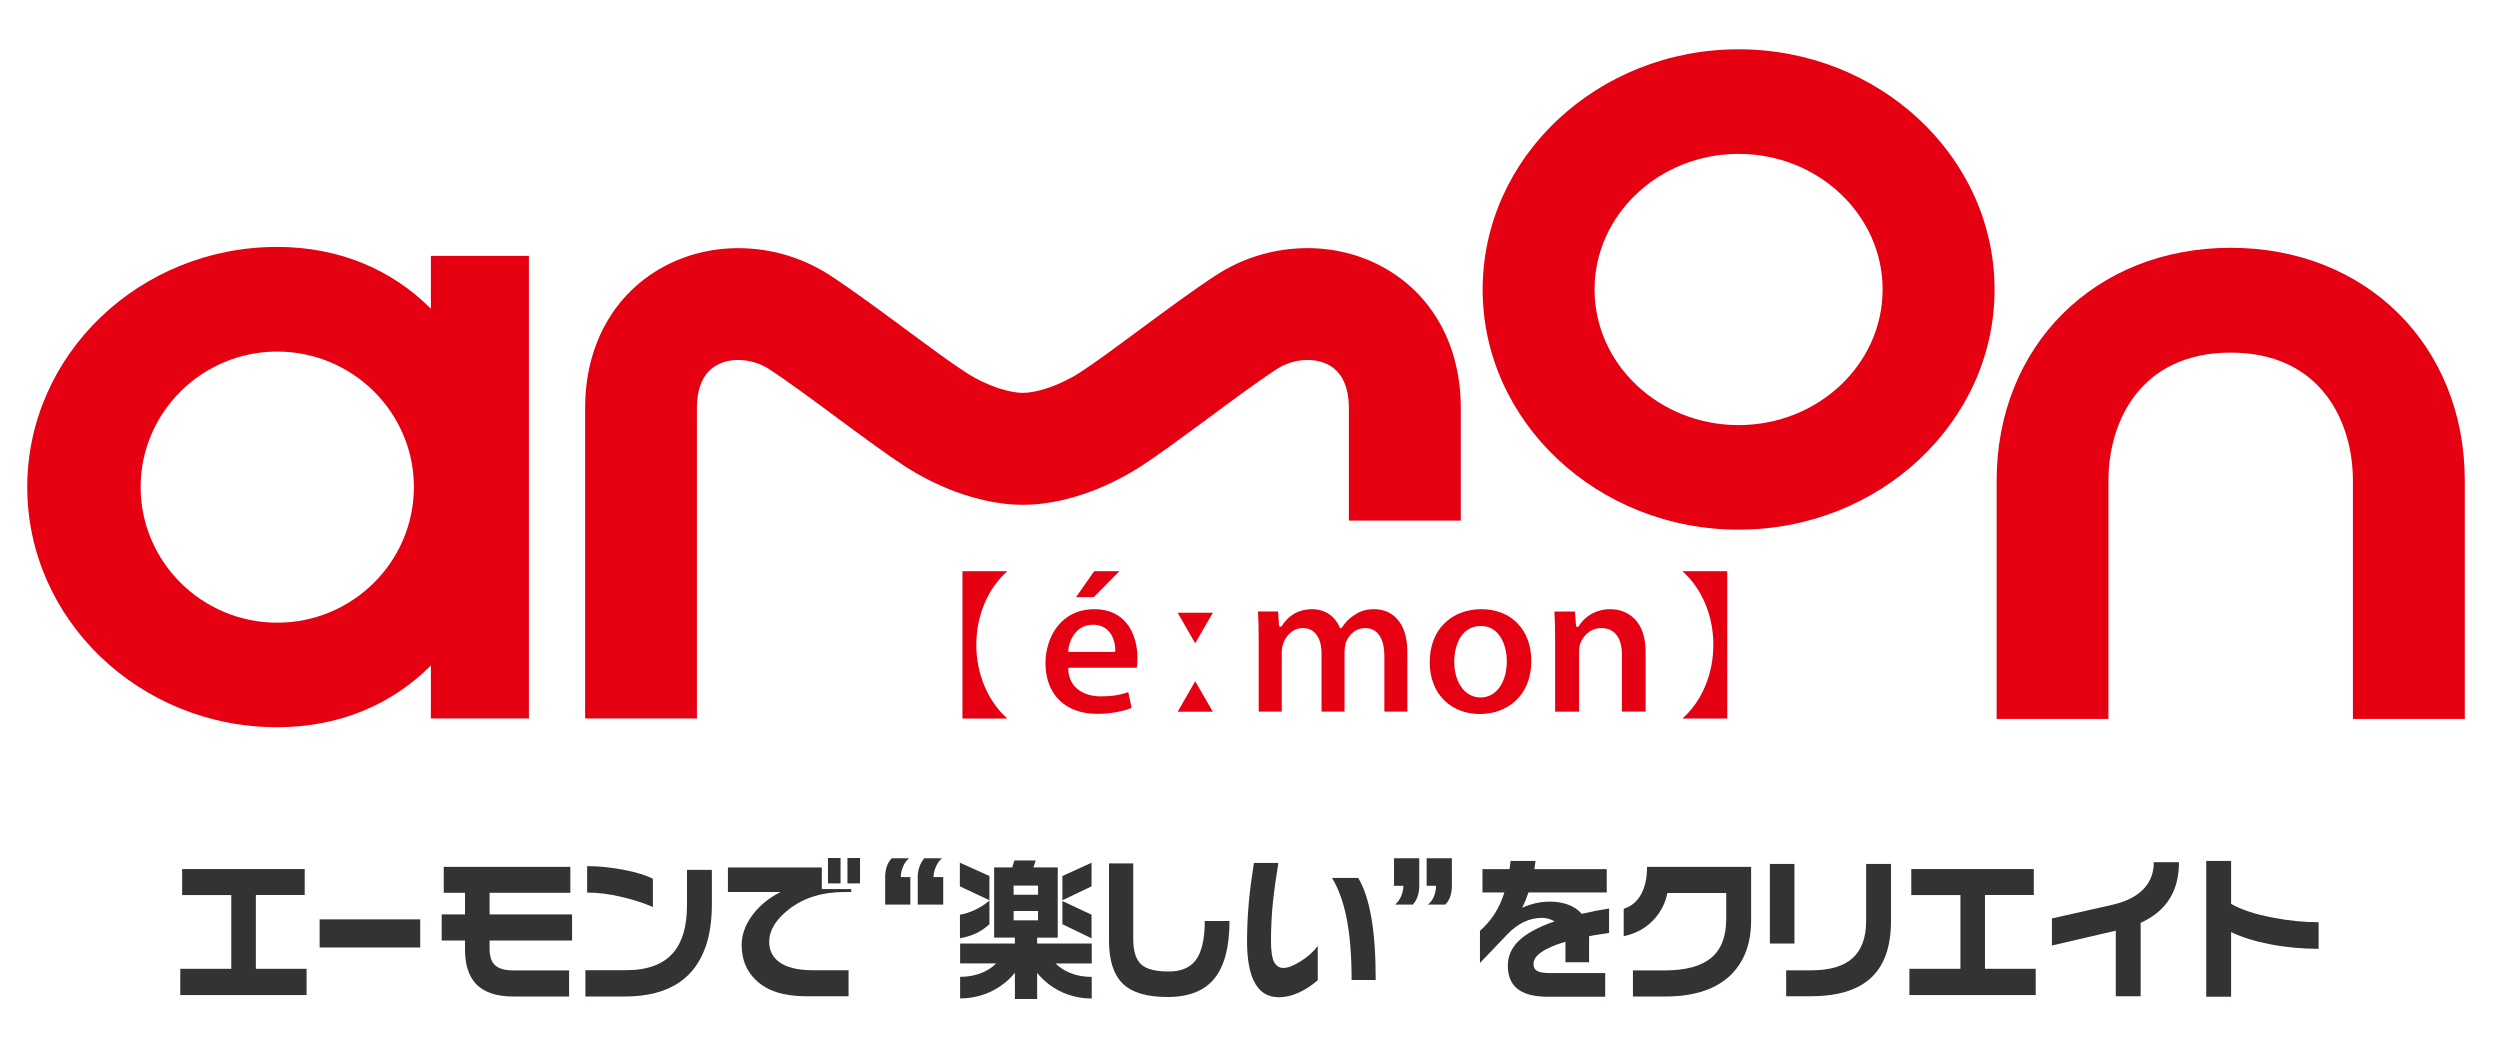 <?xml version="1.0" encoding="utf-8"?>
<!-- Generator: Adobe Illustrator 15.0.0, SVG Export Plug-In . SVG Version: 6.00 Build 0)  -->
<!DOCTYPE svg PUBLIC "-//W3C//DTD SVG 1.1//EN" "http://www.w3.org/Graphics/SVG/1.1/DTD/svg11.dtd">
<svg version="1.1" id="レイヤー_1" xmlns="http://www.w3.org/2000/svg" xmlns:xlink="http://www.w3.org/1999/xlink" x="0px"
	 y="0px" width="355px" height="150px" viewBox="0 0 355 150" enable-background="new 0 0 355 150" xml:space="preserve">
<g>
	<path fill="#E50012" d="M171.378,59.521c3.377-2.502,7.211-5.35,9.942-7.121c1.287-0.833,2.832-1.285,4.349-1.285
		c1.11,0,2.157,0.243,3.026,0.711c2.35,1.279,2.846,4.027,2.846,6.11v15.987h15.891V57.936c0-8.907-4.065-16.212-11.148-20.057
		c-3.174-1.729-6.852-2.644-10.613-2.644c-4.634,0-9.125,1.33-12.994,3.843c-3.125,2.035-6.99,4.893-10.739,7.659l-0.061,0.05
		c-3.275,2.426-6.364,4.706-8.417,6.036c-3.147,2.045-6.394,2.966-8.209,2.966c-1.679,0-4.837-0.783-8.197-2.966
		c-2.049-1.316-5.091-3.572-8.317-5.952l-0.173-0.132c-3.742-2.766-7.605-5.624-10.731-7.659c-3.876-2.514-8.369-3.843-13.001-3.843
		c-3.766,0-7.439,0.915-10.612,2.643c-7.074,3.846-11.134,11.15-11.134,20.058v44.087H98.96V57.938c0-2.085,0.496-4.832,2.844-6.098
		c0.869-0.481,1.913-0.725,3.027-0.725c1.519,0,3.059,0.454,4.365,1.286c2.719,1.77,6.549,4.618,9.932,7.121l0.159,0.12
		c3.431,2.531,6.68,4.924,9.109,6.503c5.413,3.516,11.557,5.538,16.854,5.538c5.304,0,11.441-2.022,16.854-5.538
		c2.406-1.558,5.607-3.922,9-6.418L171.378,59.521z"/>
	<path fill="#E50012" d="M246.879,7c-20.033,0-36.344,15.297-36.344,34.113c0,18.796,16.311,34.099,36.344,34.099
		c20.036,0,36.348-15.303,36.348-34.099C283.227,22.297,266.916,7,246.879,7 M246.879,60.365c-11.281,0-20.454-8.639-20.454-19.252
		c0-10.624,9.177-19.262,20.454-19.262s20.452,8.638,20.452,19.262C267.333,51.727,258.156,60.365,246.879,60.365"/>
	<path fill="#E50012" d="M316.764,35.186c-19.262,0-33.242,13.907-33.242,33.081v33.82h15.875V68.256
		c0-8.392,4.549-18.184,17.364-18.184c12.808,0,17.353,9.792,17.353,18.184v33.831H350v-33.82
		C350.001,49.092,336.02,35.186,316.764,35.186"/>
	<path fill="#E50012" d="M61.185,43.839c-5.489-5.517-12.985-8.778-21.816-8.778c-19.572,0-35.499,15.293-35.499,34.1
		c0,18.809,15.927,34.104,35.499,34.104c8.831,0,16.328-3.254,21.816-8.768v7.525h13.921V36.332H61.185V43.839z M39.369,88.421
		c-10.695,0-19.399-8.649-19.399-19.261c0-10.598,8.704-19.238,19.399-19.238c10.695,0,19.404,8.639,19.404,19.238
		C58.772,79.768,50.064,88.421,39.369,88.421"/>
	<path fill="#E50012" d="M143.047,81.107h-6.38v20.929h6.38c-2.763-2.431-4.411-6.326-4.411-10.466
		C138.635,87.413,140.282,83.531,143.047,81.107"/>
	<path fill="#E50012" d="M155.409,86.506c-4.767,0-6.95,3.984-6.95,7.674c0,2.155,0.672,3.954,1.933,5.217
		c1.292,1.291,3.161,1.968,5.408,1.968c2.245,0,3.881-0.448,4.889-0.837l-0.473-2.247c-1.166,0.422-2.381,0.604-3.914,0.604
		c-2.165,0-4.521-1.017-4.618-3.911c0-0.041,0.01-0.076,0.038-0.101c0.029-0.036,0.064-0.05,0.108-0.05h9.592
		c0.038-0.254,0.097-0.729,0.097-1.4c0-1.777-0.478-3.432-1.335-4.646C159.097,87.275,157.502,86.506,155.409,86.506
		 M158.215,92.572h-6.388c-0.043,0-0.08-0.021-0.107-0.047c-0.038-0.036-0.045-0.086-0.038-0.127
		c0.128-1.366,1.028-3.685,3.519-3.685c0.891,0,1.616,0.281,2.166,0.843c0.964,0.983,1.008,2.443,1.008,2.861
		C158.359,92.502,158.299,92.572,158.215,92.572"/>
	<path fill="#E50012" d="M195.141,86.506c-1.127,0-2.021,0.266-2.838,0.85l-0.016,0.004c-0.672,0.41-1.242,0.984-1.741,1.769
		c-0.026,0.048-0.071,0.062-0.118,0.062h-0.064c-0.061,0-0.124-0.033-0.137-0.088c-0.627-1.604-2.104-2.596-3.881-2.596
		c-1.887,0-3.347,0.809-4.347,2.413c-0.034,0.052-0.077,0.065-0.134,0.065h-0.092c-0.08,0-0.146-0.065-0.151-0.141l-0.134-2.011
		h-2.852c0.068,1.133,0.098,2.433,0.098,4.185v10.034h3.277v-8.431c0-0.473,0.068-0.896,0.215-1.24
		c0.358-1.088,1.351-2.193,2.77-2.193c0.865,0,1.557,0.354,2.016,1.043c0.42,0.614,0.645,1.506,0.645,2.572v8.249h3.27V92.5
		c0-0.352,0.057-0.773,0.182-1.253c0-0.007,0-0.007,0.01-0.007c0.46-1.254,1.52-2.053,2.713-2.053c0.908,0,1.607,0.367,2.072,1.092
		c0.447,0.676,0.675,1.658,0.675,2.916v7.855h3.265V92.66c0-2.122-0.494-3.719-1.484-4.795
		C197.334,86.741,196.038,86.506,195.141,86.506"/>
	<path fill="#E50012" d="M228.666,86.506c-2.327,0-3.869,1.311-4.486,2.438c-0.025,0.041-0.084,0.074-0.135,0.074h-0.087
		c-0.083,0-0.147-0.063-0.159-0.144l-0.158-2.039h-2.916c0.067,1.142,0.104,2.44,0.104,4.185v10.033h3.399v-8.369
		c0-0.533,0.03-0.957,0.15-1.24c0.357-1.051,1.366-2.256,3.014-2.256c1.879,0,2.924,1.351,2.924,3.828v8.036h3.363v-8.469
		c0-2.06-0.541-3.668-1.591-4.717C231.223,86.999,230.016,86.506,228.666,86.506"/>
	<path fill="#E50012" d="M243.296,91.57c0,4.142-1.642,8.035-4.397,10.466h6.371V81.107h-6.371
		C241.654,83.531,243.296,87.413,243.296,91.57"/>
	<polygon fill="#E50012" points="167.229,101.066 172.221,101.066 169.719,96.736 	"/>
	<polygon fill="#E50012" points="169.719,91.345 172.221,87.012 167.229,87.012 	"/>
	<polygon fill="#E50012" points="155.377,81.107 152.798,84.794 155.319,84.794 158.962,81.107 	"/>
	<path fill="#E50012" d="M210.382,86.506c-2.144,0-3.971,0.709-5.293,2.026c-1.356,1.332-2.067,3.257-2.067,5.526
		c0,2.191,0.711,4.053,2.045,5.373c1.275,1.267,3.08,1.959,5.07,1.959c3.646,0,7.305-2.349,7.305-7.574
		C217.441,89.45,214.598,86.506,210.382,86.506 M210.26,99.041c-1.121,0-2.078-0.518-2.753-1.473
		c-0.649-0.905-1.005-2.192-1.005-3.607c0-2.342,1.005-5.074,3.792-5.074c1.192,0,2.174,0.575,2.827,1.654
		c0.551,0.906,0.843,2.083,0.843,3.357C213.964,96.921,212.443,99.041,210.26,99.041"/>
</g>
<g>
	<path fill="#323333" d="M43.533,141.295H25.599v-3.727h7.245v-10.473h-6.978v-3.687h17.402v3.685h-6.935v10.475h7.202v3.728
		L43.533,141.295L43.533,141.295z"/>
	<path fill="#323333" d="M59.672,134.541H45.387v-3.992h14.287v3.992H59.672z"/>
	<path fill="#323333" d="M81.234,133.557H69.522v1.154c0,1.094,0.264,1.885,0.788,2.363c0.525,0.48,1.397,0.724,2.612,0.724h7.89
		v3.706h-7.957c-2.444,0-4.229-0.63-5.356-1.888c-0.979-1.097-1.467-2.696-1.467-4.798v-1.266h-3.311v-3.709h3.311v-3.062H63.01
		v-3.688h17.979v3.688H69.521v3.062h11.712L81.234,133.557L81.234,133.557z"/>
	<path fill="#323333" d="M92.709,128.791c-1.305-0.562-2.808-1.045-4.512-1.445c-1.704-0.4-3.311-0.601-4.823-0.601v-3.754
		c1.659,0,3.39,0.175,5.19,0.522c1.8,0.346,3.182,0.772,4.145,1.275V128.791z M101.087,128.372c0,2.341-0.297,4.36-0.889,6.065
		c-0.756,2.162-1.972,3.83-3.646,5c-1.972,1.377-4.571,2.067-7.802,2.067h-5.622v-3.735h5.777c3.082,0,5.334-0.851,6.757-2.554
		c1.259-1.513,1.889-3.728,1.889-6.646v-5.043h3.534L101.087,128.372L101.087,128.372z"/>
	<path fill="#323333" d="M122.123,125.441h-1.785v-3.607h1.785V125.441z M119.358,125.441h-1.785v-3.607h1.785V125.441z
		 M120.876,126.666h-0.935c-3.199,0-5.852,0.828-7.955,2.486c-1.837,1.438-2.756,2.965-2.756,4.578c0,1.158,0.422,2.076,1.266,2.759
		c1.053,0.86,2.712,1.288,4.979,1.288h5.021v3.69h-6.09c-3.142,0-5.505-0.77-7.088-2.312c-1.334-1.287-2.001-2.94-2.001-4.954
		c0-1.438,0.489-2.832,1.467-4.181c0.978-1.35,2.326-2.467,4.045-3.355h-7.466v-3.486h13.335v3.065h4.178V126.666L120.876,126.666z"
		/>
	<path fill="#323333" d="M133.937,128.45h-3.62v-3.911c0-0.52,0.085-1.018,0.259-1.49c0.171-0.474,0.397-0.867,0.68-1.179h2.505
		c-0.372,0.312-0.664,0.729-0.878,1.244c-0.215,0.52-0.321,0.995-0.321,1.426h1.377L133.937,128.45L133.937,128.45z M129.266,128.45
		h-3.573v-3.911c0-1.127,0.311-2.016,0.934-2.669h2.465c-0.385,0.325-0.678,0.737-0.876,1.233c-0.202,0.496-0.3,0.976-0.3,1.436
		h1.353v3.911H129.266z"/>
	<path fill="#323333" d="M143.933,125.756h3.467v1.294h-3.467V125.756z M136.3,122.504v3.355l4.199,1.979v-3.445L136.3,122.504z
		 M138.505,129.174c-0.739,0.355-1.47,0.59-2.193,0.711v3.354c0.93-0.179,1.725-0.429,2.382-0.755
		c0.658-0.325,1.261-0.74,1.808-1.245v-3.356C139.909,128.386,139.244,128.818,138.505,129.174z M144.05,122.186l-0.313,0.98h-2.571
		v9.975h2.948v0.84h-7.778v2.819h5.112c-0.504,0.533-1.156,0.97-1.955,1.31c-0.948,0.399-2.001,0.603-3.158,0.603v3.062
		c1.63,0,3.163-0.36,4.601-1.086c1.26-0.637,2.319-1.489,3.179-2.557v3.729h3.156v-3.711c0.874,1.072,1.933,1.928,3.179,2.566
		c1.422,0.717,2.946,1.073,4.577,1.073v-3.067c-1.154,0-2.207-0.199-3.153-0.599c-0.801-0.343-1.461-0.781-1.98-1.313h5.134v-2.824
		h-7.754v-0.84h2.925v-9.976h-3.458l0.333-0.981h-3.021v-0.002H144.05z M150.86,124.395v3.444l4.141-1.979v-3.354L150.86,124.395z
		 M150.86,127.948v3.291l4.141,2v-3.354L150.86,127.948z M143.933,129.359h3.467v1.332h-3.467V129.359z"/>
	<path fill="#323333" d="M174.59,130.779c0,3.658-0.707,6.373-2.123,8.143c-1.415,1.77-3.64,2.653-6.679,2.653
		c-2.947,0-5.071-0.636-6.366-1.91c-1.296-1.271-1.944-3.302-1.944-6.087v-10.973h3.443v10.772c0,1.776,0.422,3.005,1.268,3.688
		c0.756,0.592,2.015,0.888,3.778,0.888c1.674,0,2.918-0.496,3.732-1.489c0.919-1.139,1.378-3.035,1.378-5.686H174.59L174.59,130.779
		z"/>
	<path fill="#323333" d="M195.35,139.159h-3.422c0-3.556-0.253-6.554-0.755-8.999c-0.459-2.192-1.136-4.024-2.022-5.491h3.713
		c0.814,1.334,1.432,3.183,1.853,5.546C195.139,132.578,195.35,135.561,195.35,139.159z M187.127,139.184
		c-0.845,0.741-1.75,1.332-2.712,1.771c-0.963,0.438-1.903,0.655-2.822,0.655c-1.632,0-2.815-0.775-3.557-2.334
		c-0.639-1.319-0.956-3.198-0.956-5.633c0-1.822,0.089-3.715,0.267-5.674c0.146-1.572,0.385-3.385,0.711-5.435h3.467
		c-0.34,2.139-0.592,3.94-0.756,5.411c-0.191,1.897-0.289,3.781-0.289,5.652c0,1.438,0.147,2.44,0.444,3.004
		c0.295,0.563,0.731,0.846,1.312,0.846c0.623,0,1.424-0.303,2.4-0.913c1.053-0.65,1.883-1.386,2.488-2.199v4.849H187.127z"/>
	<path fill="#323333" d="M206.167,125.783c0,1.156-0.312,2.045-0.935,2.667h-2.467c0.4-0.327,0.693-0.731,0.879-1.224
		c0.185-0.486,0.276-0.969,0.276-1.443h-1.337v-3.913h3.582L206.167,125.783L206.167,125.783z M201.535,125.783
		c0,1.111-0.307,2.001-0.912,2.667h-2.521c0.383-0.327,0.674-0.737,0.877-1.234c0.201-0.495,0.301-0.974,0.301-1.433h-1.332v-3.913
		h3.589L201.535,125.783L201.535,125.783z"/>
	<path fill="#323333" d="M228.493,132.479c-0.491,0.073-0.987,0.148-1.49,0.225c-0.503,0.074-0.957,0.152-1.354,0.244v3.693h-3.356
		v-2.912c-1.556,0.459-2.709,0.963-3.467,1.513c-0.712,0.503-1.066,1.042-1.066,1.618c0,0.483,0.175,0.826,0.522,1.022
		c0.347,0.199,0.988,0.298,1.922,0.298h7.734v3.36h-8.137c-2.015,0-3.488-0.401-4.421-1.203c-0.846-0.728-1.267-1.804-1.267-3.229
		c0-1.306,0.494-2.455,1.486-3.449c1.082-1.071,2.801-2.016,5.157-2.829c-0.579-0.324-1.188-0.491-1.823-0.491
		c-1.748,0-3.371,0.77-4.867,2.311c-1.306,1.365-2.605,2.728-3.91,4.09v-4.557c0.845-0.755,1.548-1.578,2.111-2.473
		c0.562-0.895,1.016-1.887,1.354-2.979h-3.111v-3.318h3.845l0.154-1.159h3.534l-0.155,1.159h10.268v3.318h-11.112
		c-0.253,0.748-0.55,1.471-0.89,2.172c1.259-0.582,2.584-0.875,3.979-0.875c0.872,0,1.709,0.143,2.512,0.422
		c0.799,0.281,1.449,0.722,1.955,1.312c1.33-0.31,2.629-0.56,3.887-0.755v3.473H228.493L228.493,132.479z"/>
	<path fill="#323333" d="M248.656,130.713c0,3.139-0.889,5.641-2.666,7.506c-2.088,2.188-5.276,3.287-9.557,3.287h-4.557v-3.708
		h4.534c2.931,0,5.116-0.588,6.554-1.767c1.438-1.176,2.157-3.031,2.157-5.564v-3.662h-8.354c-0.268,1.361-0.859,2.568-1.779,3.618
		c-1.143,1.306-2.615,2.142-4.424,2.511v-3.886c1.084-0.342,1.903-1.024,2.468-2.054c0.563-1.031,0.846-2.33,0.846-3.898h14.781
		v7.617H248.656z"/>
	<path fill="#323333" d="M268.523,130.798c0,3.759-1.021,6.509-3.064,8.255c-1.884,1.61-4.676,2.418-8.378,2.418h-3.445v-3.684
		h3.532c2.666,0,4.639-0.58,5.912-1.742c1.277-1.162,1.911-2.926,1.911-5.291v-8.079h3.532V130.798L268.523,130.798z
		 M254.812,133.986h-3.489v-11.312h3.489V133.986z"/>
	<path fill="#323333" d="M289.073,141.295h-17.938v-3.727h7.246v-10.473h-6.979v-3.687h17.4v3.685h-6.934v10.475h7.203
		L289.073,141.295L289.073,141.295z"/>
	<path fill="#323333" d="M309.417,122.432c0,2.159-0.498,3.973-1.49,5.436c-0.903,1.332-2.224,2.39-3.954,3.175v10.429h-3.533
		v-9.318l-9.068,2.108v-3.84l8.535-1.93c1.645-0.372,2.953-0.955,3.937-1.757c1.33-1.078,1.998-2.512,1.998-4.303H309.417
		L309.417,122.432z"/>
	<path fill="#323333" d="M329.241,134.732c-2.388,0-4.696-0.217-6.925-0.653c-2.229-0.438-4.062-1.015-5.5-1.726v9.188h-3.533
		v-19.285h3.533v6.096c1.451,0.83,3.437,1.482,5.955,1.957c2.237,0.43,4.395,0.646,6.47,0.646V134.732L329.241,134.732z"/>
</g>
</svg>
